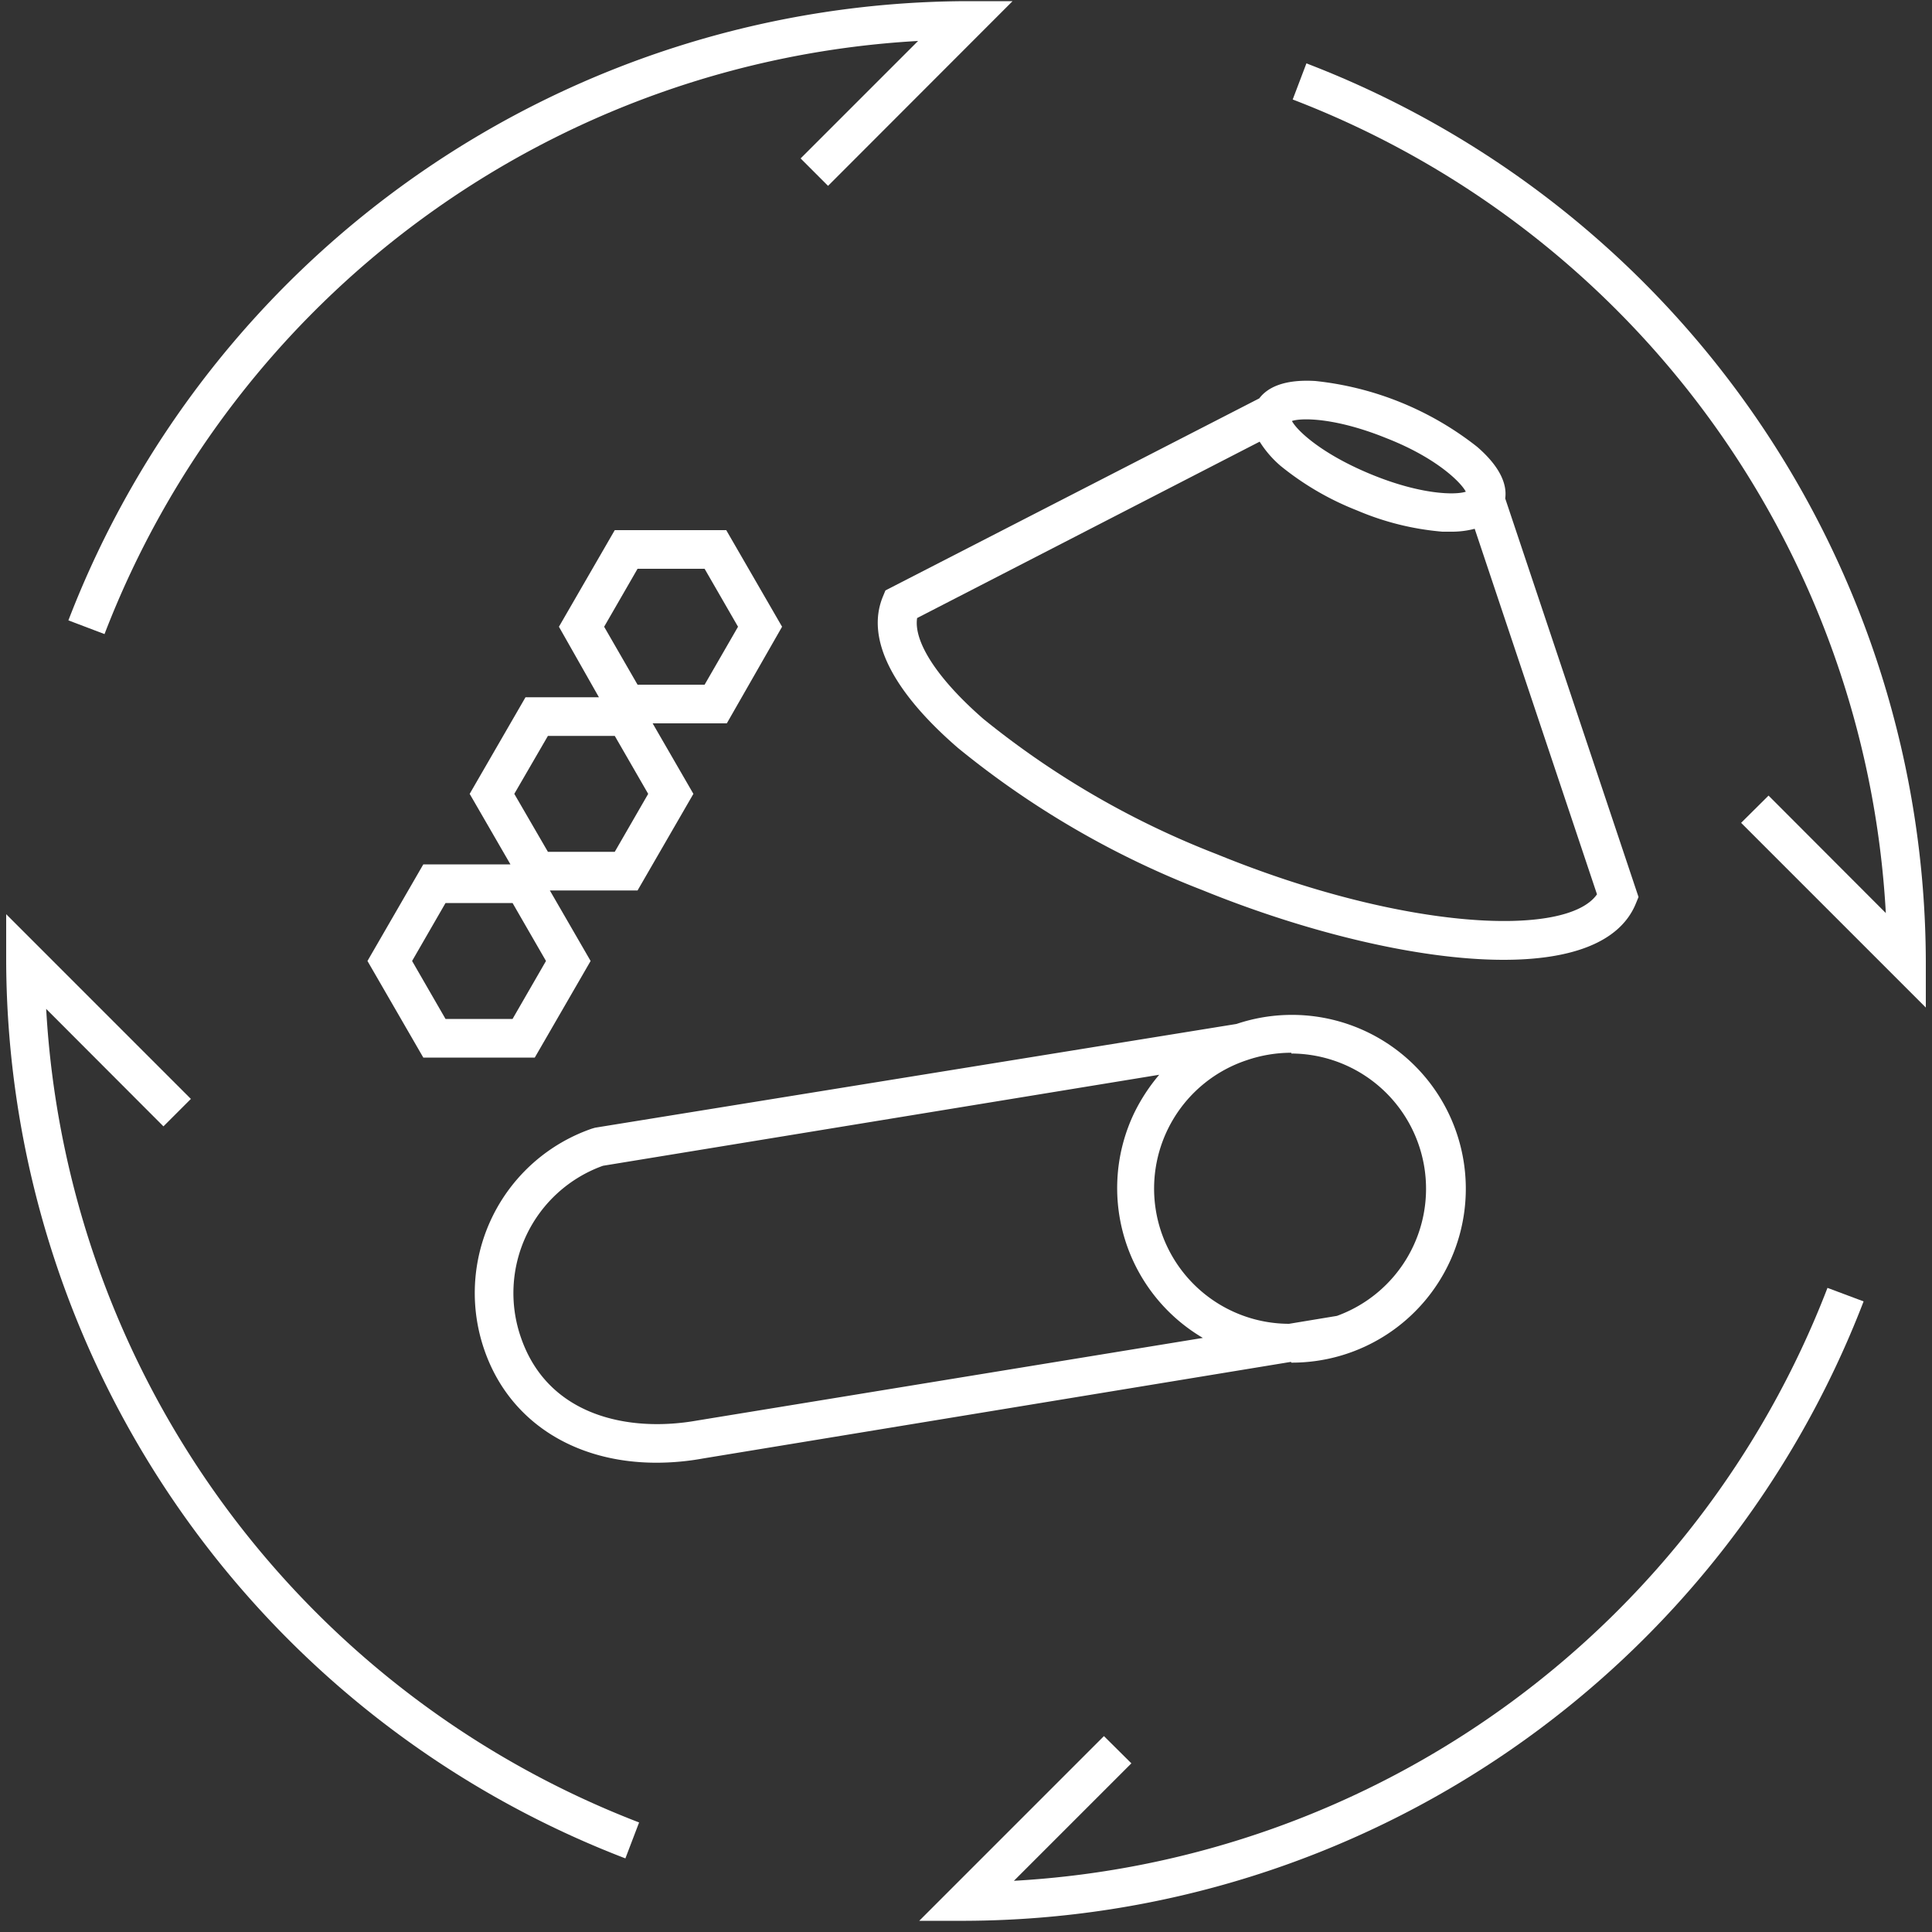 <svg id="Calque_1" data-name="Calque 1" xmlns="http://www.w3.org/2000/svg" viewBox="0 0 100 100"><rect x="0" y="0" width="100" height="100" fill="#333333" stroke="none"/><defs><style>.cls-1{fill:#fff;}</style></defs><path class="cls-1" d="M76.46,23.13a16.27,16.27,0,0,0-8.38-3.41c-1.68-.1-2.5.37-2.9.9L45.83,30.56l-.14.34c-.87,2.14.47,4.85,3.89,7.81a46.46,46.46,0,0,0,12.65,7.36c5.33,2.17,11.17,3.61,15.6,3.61,3.42,0,6-.86,6.84-2.91l.14-.34L77.91,25.8C78,25.15,77.74,24.24,76.46,23.13Zm-4.7-.45c2.56,1,3.85,2.27,4.11,2.77-.54.18-2.32.16-4.88-.89s-3.85-2.26-4.12-2.77C67.42,21.61,69.2,21.64,71.76,22.68ZM63,44.22a44.9,44.9,0,0,1-12.09-7c-2.38-2.07-3.63-4-3.44-5.23L65.2,22.86a5.5,5.5,0,0,0,1.09,1.26,14.85,14.85,0,0,0,3.95,2.3,14.27,14.27,0,0,0,4.42,1.1l.45,0a4.67,4.67,0,0,0,1.22-.15l6.33,18.92C81.09,48.54,72.68,48.17,63,44.22Z"/><path class="cls-1" d="M66.84,70.53A9,9,0,1,0,64,53L30.8,58.37l-.17.05A9,9,0,0,0,25.08,69.9c1.28,3.67,4.65,5.81,8.9,5.81a13.5,13.5,0,0,0,2.41-.22l30.43-5Zm0-16A7,7,0,0,1,69.2,68.11l-2.48.41a7,7,0,0,1-2.2-13.64A7.15,7.15,0,0,1,66.84,54.49Zm-30.78,19c-3.46.61-7.67-.19-9.09-4.28a7,7,0,0,1,4.24-8.91L60,55.63a9.52,9.52,0,0,0-1.28,1.95,9,9,0,0,0,3.54,11.67Z"/><path class="cls-1" d="M40.48,32.44l-2.89-5H31.82l-2.89,5L31,36.09H27.2l-2.89,5,2.11,3.65H21.91l-2.89,5,2.89,5h5.77l2.89-5-2.11-3.65H33l2.89-5-2.11-3.65h3.84ZM26.53,52.74H23.06l-1.73-3,1.73-3h3.47l1.73,3Zm5.29-8.65H28.36l-1.74-3,1.74-3h3.46l1.73,3ZM33,35.44l-1.73-3,1.73-3h3.47l1.73,3-1.73,3Z"/><path class="cls-1" d="M47.52,2.12,41.44,8.2l1.42,1.42L52.41.06H50A50,50,0,0,0,3.54,32.11l1.87.71A48,48,0,0,1,47.52,2.12Z"/><path class="cls-1" d="M67.62,3.28l-.71,1.87a47.93,47.93,0,0,1,30.7,42.11l-6.07-6.08-1.42,1.41,9.56,9.56V49.74A49.93,49.93,0,0,0,67.62,3.28Z"/><path class="cls-1" d="M52.48,97.35l6.08-6.08-1.42-1.41-9.56,9.56H50A50,50,0,0,0,96.46,67.36l-1.87-.7A48,48,0,0,1,52.48,97.35Z"/><path class="cls-1" d="M2.39,52.22,8.46,58.3l1.42-1.42L.32,47.32v2.42A49.93,49.93,0,0,0,32.37,96.19l.71-1.86A48,48,0,0,1,2.39,52.22Z"/></svg>
